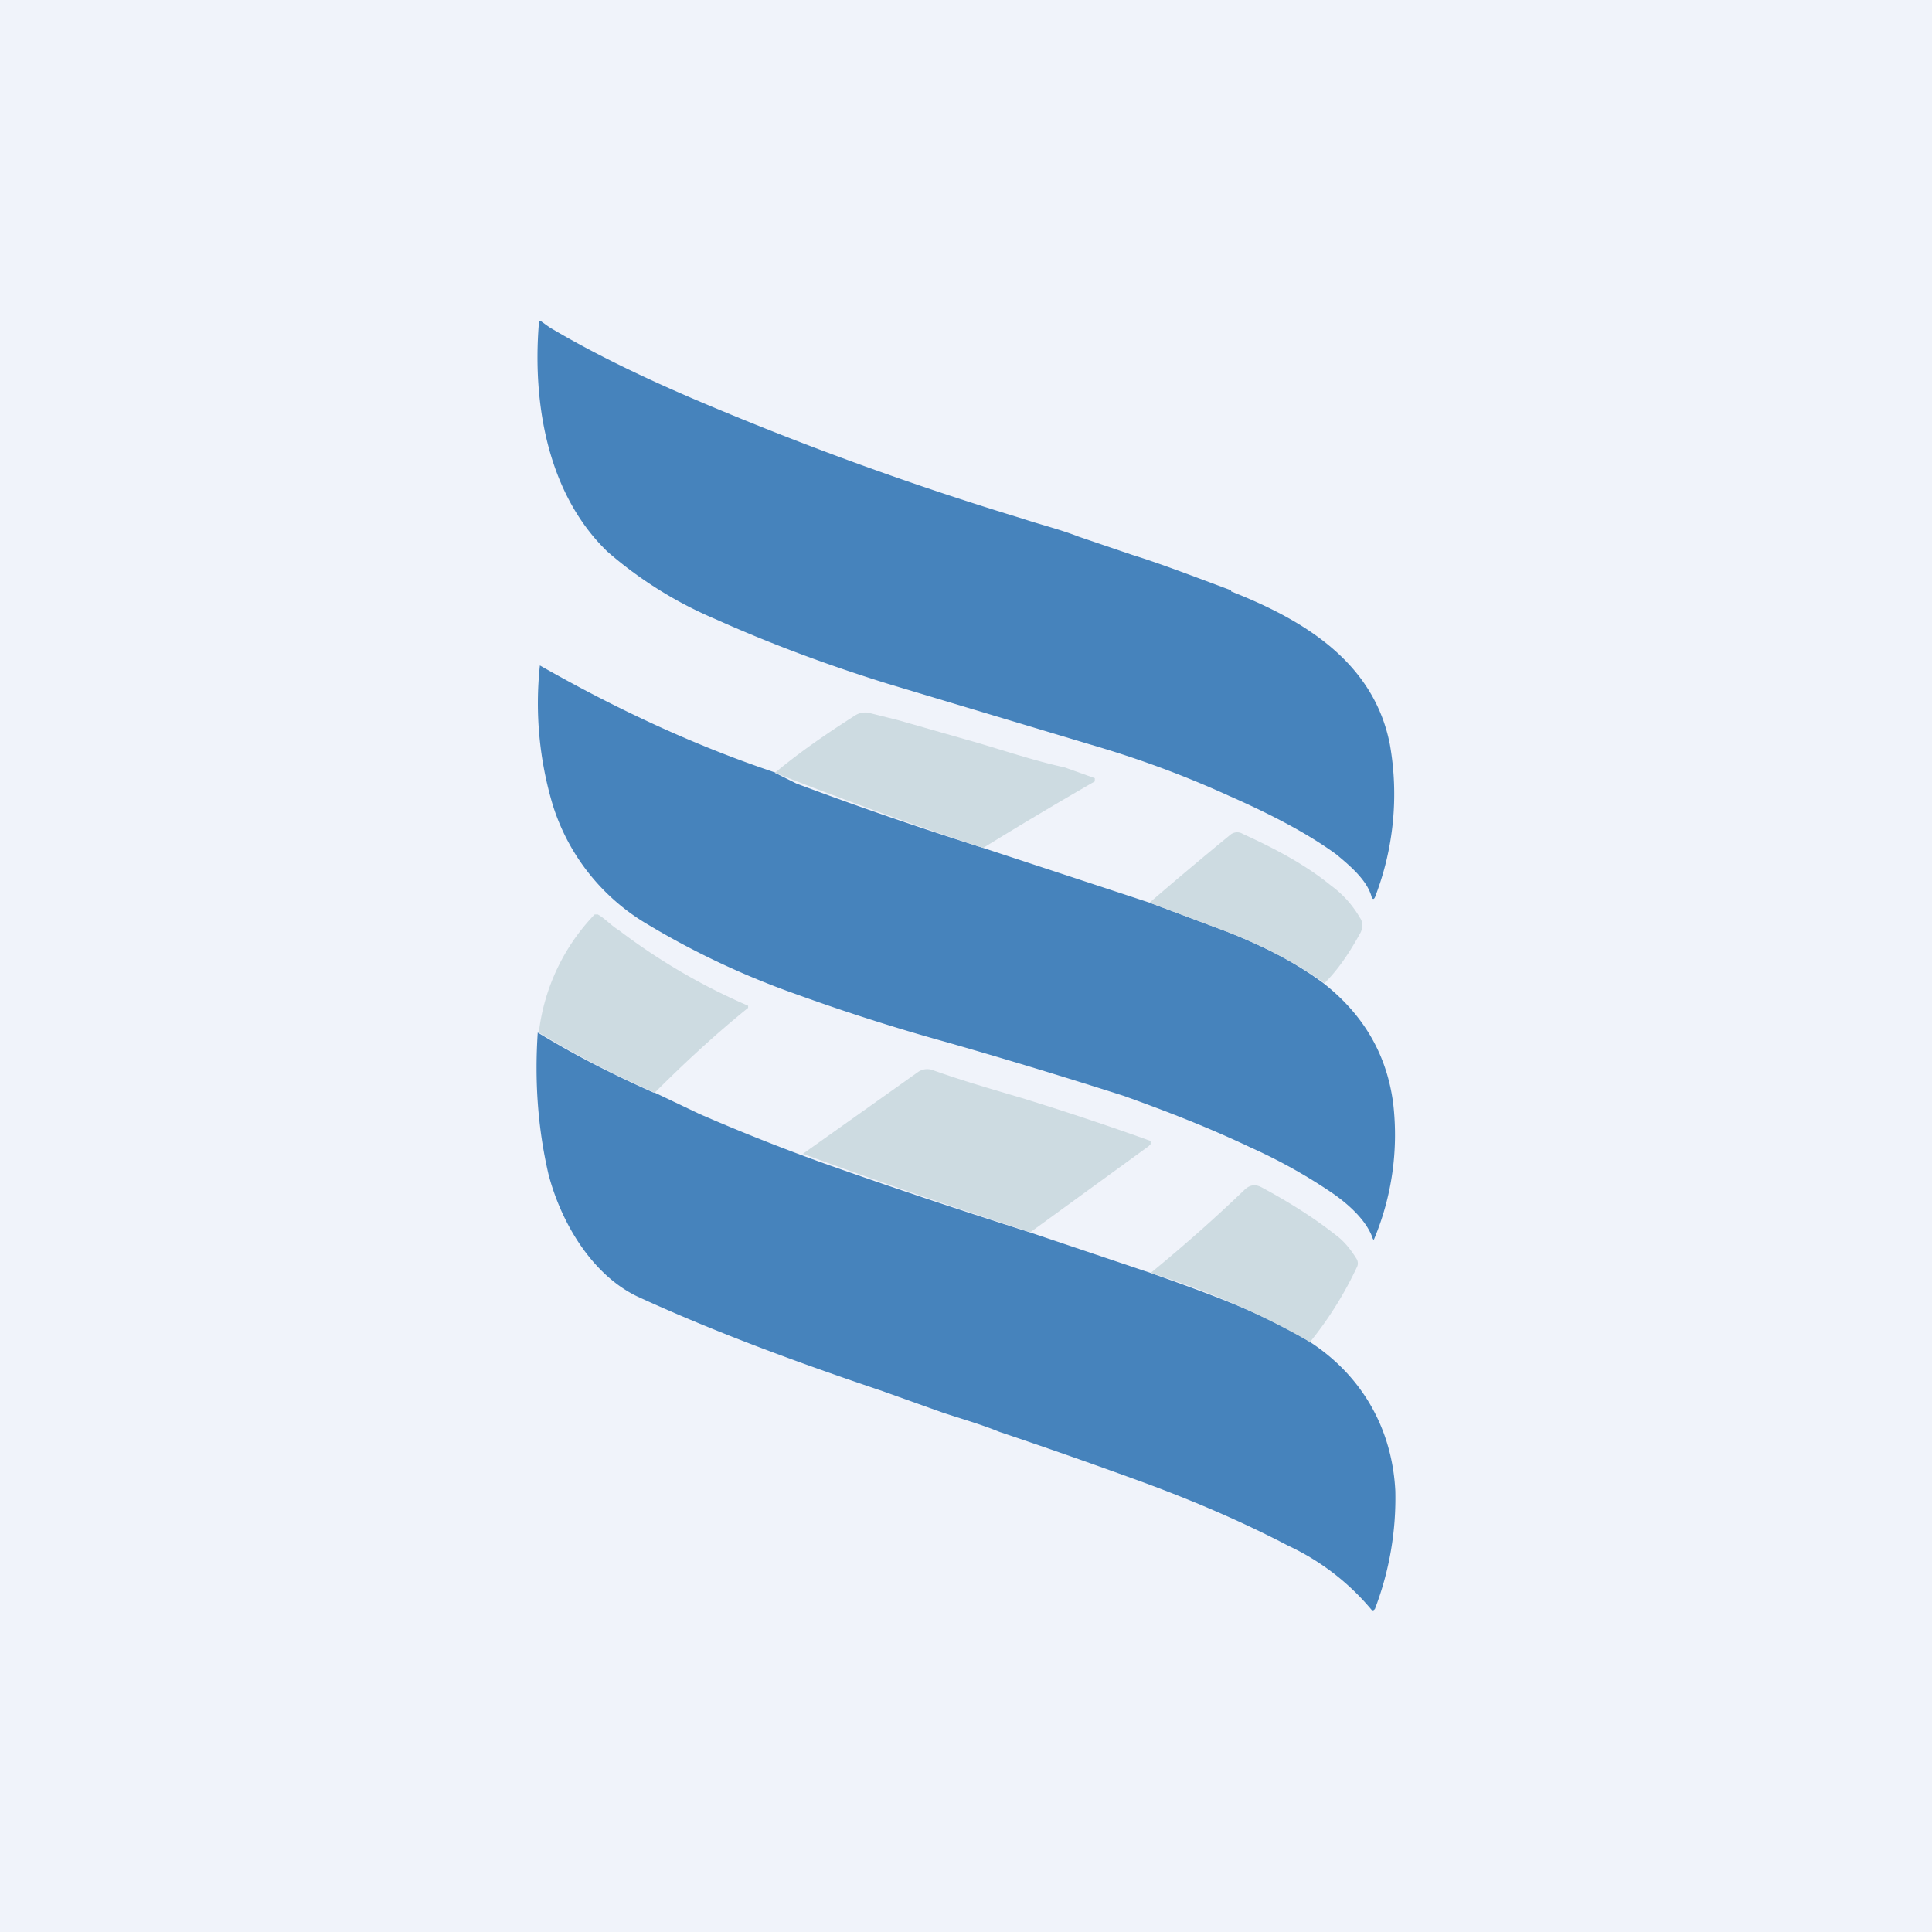 <!-- by TradingView --><svg width="18" height="18" viewBox="0 0 18 18" xmlns="http://www.w3.org/2000/svg"><path fill="#F0F3FA" d="M0 0h18v18H0z"/><path d="M11.47 5.51c.66.26 1.33.65 1.48 1.43a2.66 2.66 0 0 1-.14 1.42c-.01.02-.02.02-.03 0-.04-.16-.21-.3-.33-.4-.26-.19-.6-.37-1.01-.55-.44-.2-.86-.35-1.27-.47l-1.9-.57c-.58-.18-1.11-.38-1.6-.6a3.77 3.77 0 0 1-1.01-.63c-.55-.53-.7-1.36-.64-2.12V3a.02.02 0 0 1 .03 0l.07.05c.42.25.9.48 1.42.7a30.09 30.09 0 0 0 2.98 1.08c.18.06.35.1.53.17l.5.17c.26.08.57.2.92.33ZM7.22 7.2l.2.1a35 35 0 0 0 1.74.6l1.55.51.72.27c.33.13.63.28.9.48.37.29.59.66.65 1.12a2.52 2.52 0 0 1-.18 1.27.02.02 0 0 1-.01-.01c-.06-.18-.25-.34-.4-.44a4.98 4.98 0 0 0-.74-.41c-.4-.19-.79-.34-1.18-.48-.47-.15-1.02-.32-1.65-.5-.47-.13-.94-.28-1.41-.45a7.6 7.6 0 0 1-1.38-.65 1.97 1.97 0 0 1-.88-1.11 3.31 3.31 0 0 1-.12-1.3c.72.41 1.45.75 2.2 1Z" fill="#4683BC"/><path d="M9.16 7.9a35 35 0 0 1-1.94-.7c.24-.2.49-.37.74-.53a.18.18 0 0 1 .13-.03l.28.07.63.18c.29.08.6.19.92.26l.28.1v.03a40.55 40.55 0 0 0-1.04.62ZM12.34 9.16c-.28-.2-.58-.35-.91-.48l-.72-.27a38.46 38.46 0 0 1 .75-.63.1.1 0 0 1 .12-.01c.33.15.6.3.82.48.11.08.2.18.27.3.03.04.03.1 0 .15-.1.18-.2.33-.33.46ZM6.1 10.18a9.17 9.17 0 0 1-1.08-.56 1.91 1.91 0 0 1 .52-1.1h.03c.07.04.12.1.2.15a5.76 5.76 0 0 0 1.2.7v.02c-.31.25-.6.52-.88.8Z" fill="#CDDBE1"/><path d="m6.1 10.18.42.2a19.17 19.17 0 0 0 1.16.46c.65.23 1.28.44 1.91.64l1.13.38c.53.19 1.02.36 1.48.64.48.31.77.8.8 1.39a2.89 2.89 0 0 1-.19 1.1l-.01.01a.02.02 0 0 1-.02 0 2.25 2.25 0 0 0-.78-.6c-.44-.23-.93-.44-1.46-.63a53.69 53.69 0 0 0-1.23-.43c-.17-.07-.35-.12-.53-.18l-.56-.2c-.77-.26-1.54-.54-2.28-.88-.42-.2-.71-.68-.83-1.14-.1-.43-.13-.87-.1-1.32.36.22.72.4 1.08.56Z" fill="#4683BC"/><path d="M9.6 11.48a56.88 56.88 0 0 1-2.12-.73l1.07-.76a.15.15 0 0 1 .14-.02c.28.1.56.18.83.26a27.4 27.4 0 0 1 1.2.4v.03l-.02.02-1.1.8ZM12.2 12.5a7.35 7.35 0 0 0-1.48-.64c.33-.27.62-.53.87-.77.05-.05.1-.06.16-.03.28.15.51.3.7.45.08.06.14.14.19.22a.08.08 0 0 1 0 .08 3.4 3.4 0 0 1-.44.7Z" fill="#CDDBE1"/></svg>